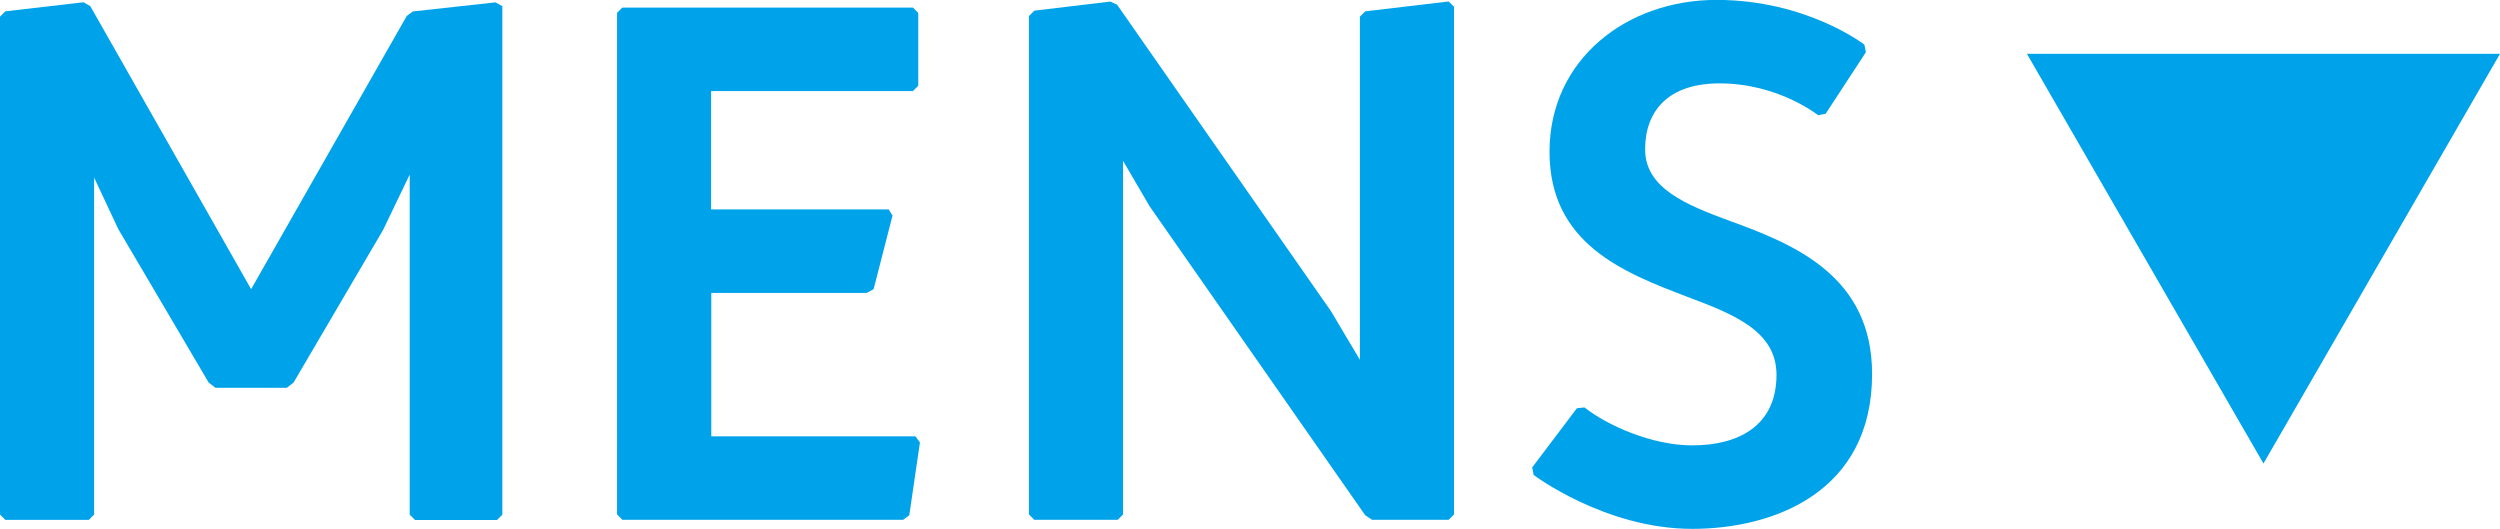 <?xml version="1.0" encoding="UTF-8"?>
<svg id="_レイヤー_2" data-name="レイヤー 2" xmlns="http://www.w3.org/2000/svg" viewBox="0 0 253.66 53.67">
  <defs>
    <style>
      .cls-1 {
        fill: #00a3ea;
      }
    </style>
  </defs>
  <g id="_レイヤー_1-2" data-name="レイヤー 1">
    <g>
      <path class="cls-1" d="M0,1.69l.54-.54L8.47.23l.69.39,16.32,28.72L41.27,1.62l.62-.46,8.39-.92.69.39v51.59l-.54.54h-8.32l-.54-.54V17.71l-2.7,5.62-9.08,15.48-.69.54h-7.24l-.69-.54-9.16-15.55-2.46-5.24v34.19l-.54.54H.54l-.54-.54V1.69Z"/>
      <path class="cls-1" d="M62.6,1.31l.54-.54h29.49l.54.54v7.39l-.54.54h-20.48v12.01h18.02l.39.62-1.92,7.47-.69.38h-15.78v14.55h20.71l.46.62-1.08,7.39-.62.46h-28.49l-.54-.54V1.31Z"/>
      <path class="cls-1" d="M104.41,1.62l.54-.54,7.7-.92.69.31,21.71,31.11,2.93,4.93V1.69l.54-.54,8.47-1,.54.54v51.51l-.54.54h-7.78l-.69-.46-21.87-31.34-2.7-4.62v35.88l-.54.54h-8.47l-.54-.54V1.62Z"/>
      <path class="cls-1" d="M155.46,47.43l4.54-6.01.77-.08c2.23,1.77,6.78,3.85,10.93,3.85,4.62,0,8.55-1.93,8.55-7.16,0-4.47-4.39-6.16-9.09-7.93-6.47-2.46-13.94-5.39-13.94-14.71s7.78-15.4,16.94-15.4,15.01,4.54,15.01,4.54l.15.77-4.08,6.24-.77.15s-4-3.23-10.01-3.23c-5.16,0-7.54,2.77-7.54,6.7s4.16,5.62,8.55,7.24c6.62,2.39,14.48,5.62,14.48,15.55,0,12.01-10.01,15.71-18.25,15.71-8.85,0-16.09-5.47-16.09-5.47l-.15-.77Z"/>
    </g>
    <polygon class="cls-1" points="229.66 47.03 253.66 5.46 205.66 5.46 229.66 47.03"/>
  </g>
</svg>